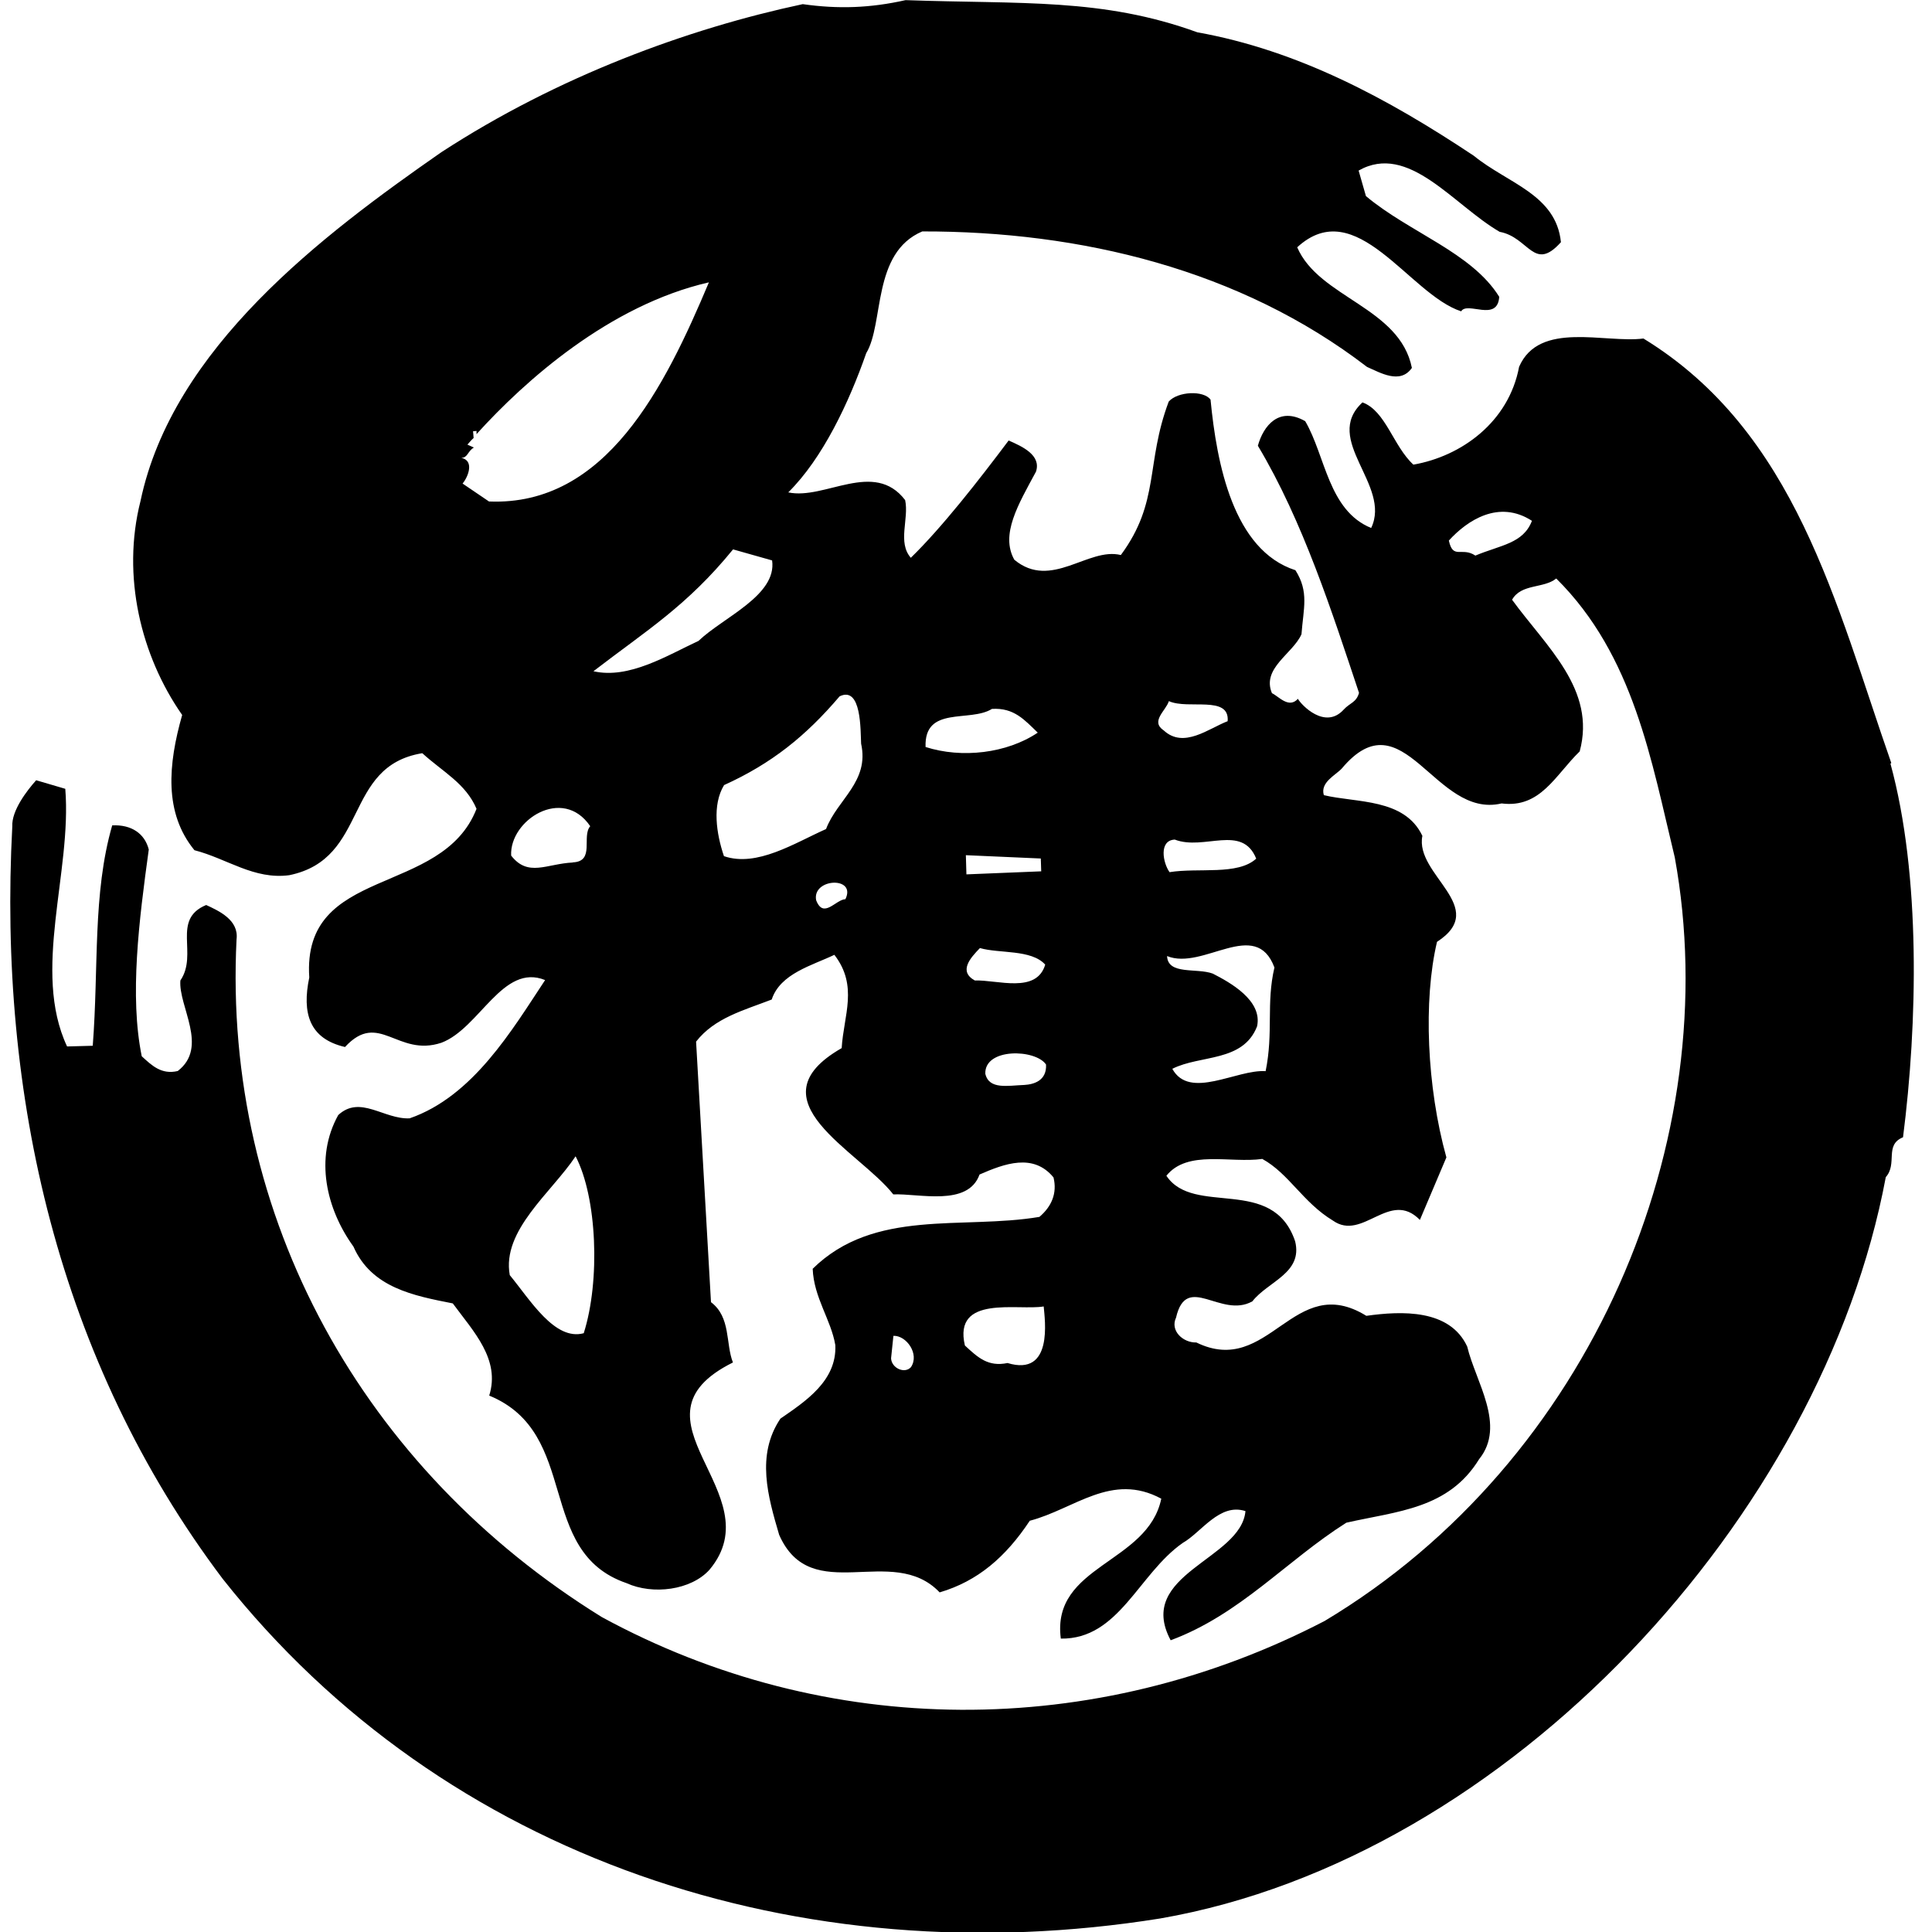 <?xml version="1.0" encoding="UTF-8"?><svg id="uuid-85c231b6-21b2-40ac-bef4-9f6a5fbf09e2" xmlns="http://www.w3.org/2000/svg" viewBox="0 0 140 140"><defs>
<style>
.uuid-83954fe5-bab7-4a85-a4a9-ef582658eb36{fill:#000;stroke-width:0px;}
@media (prefers-color-scheme: dark) {
    .uuid-83954fe5-bab7-4a85-a4a9-ef582658eb36 {
    fill: white;
    }
}
</style></defs><path class="uuid-83954fe5-bab7-4a85-a4a9-ef582658eb36" d="M137.05,55.29c-4.03-11.53-6.91-23.99-17.96-30.76-2.78.36-7.55-1.31-9.01,2.05-.75,4-4.17,6.48-7.66,7.09-1.46-1.34-2.01-3.9-3.69-4.51-2.94,2.71,2.12,5.99.63,9.1-3.11-1.27-3.31-5.24-4.78-7.74-1.91-1.09-3.03.34-3.43,1.78,3.27,5.46,5.41,12.16,7.33,17.91-.2.71-.67.72-1.12,1.22-1.34,1.46-3.05-.33-3.31-.79-.66.73-1.39-.18-1.88-.41-.76-1.81,1.51-2.85,2.14-4.27.14-1.88.56-3.07-.44-4.64-4.5-1.45-5.7-7.71-6.15-12.36-.5-.69-2.38-.6-3.03.14-1.69,4.49-.62,7.26-3.47,11.12-2.37-.59-5.05,2.56-7.72.34-1.02-1.83.28-3.99,1.57-6.38.4-1.2-1-1.83-1.98-2.26-2.17,2.89-4.83,6.3-7.09,8.5-.98-1.13-.12-2.81-.41-4.18-2.25-2.95-5.83.01-8.47-.56,2.49-2.46,4.4-6.51,5.65-10.09,1.31-2.17.4-7.26,4.06-8.82,11.45-.02,23.03,2.75,32.23,9.82.95.41,2.4,1.29,3.25.07-.88-4.4-6.73-5.07-8.31-8.74,4.28-3.93,8.1,3.41,11.88,4.64.45-.75,2.63.81,2.76-1.05-2-3.22-6.5-4.65-9.66-7.3l-.53-1.85c3.62-2.05,6.86,2.49,10.22,4.44,2.13.39,2.47,2.95,4.44.75-.35-3.46-3.86-4.26-6.31-6.26-6.28-4.18-12.74-7.64-20.04-8.95-6.89-2.5-12.71-2.03-21.14-2.33-2.54.57-4.87.66-7.45.29-8.34,1.78-17.74,5.23-26.19,10.73-8.62,6-19.47,14.18-21.8,25.28-1.38,5.43.03,11.22,3.02,15.5-1.02,3.59-1.33,7.09.89,9.8,2.37.61,4.31,2.15,6.87,1.81,5.81-1.19,3.87-7.9,9.64-8.84,1.48,1.35,3.15,2.19,3.93,4.03-2.51,6.43-12.66,4.06-12.12,12.22-.54,2.59,0,4.44,2.59,5.04,2.46-2.67,3.79.76,6.99-.31,2.77-1.05,4.44-5.79,7.51-4.54-2.39,3.61-5.22,8.43-9.82,10.02-1.87.08-3.58-1.71-5.17-.24-1.74,3.13-.86,6.82,1.1,9.53,1.31,2.99,4.37,3.56,7.2,4.12,1.51,2.05,3.46,4.06,2.64,6.68,6.67,2.74,3.3,11.31,9.95,13.59,1.91.87,4.68.51,6.01-.97,4.67-5.57-6.52-10.93,1.7-15.02-.54-1.37-.14-3.28-1.59-4.37l-1.08-18.88c1.34-1.72,3.43-2.26,5.48-3.05.62-1.89,2.94-2.47,4.54-3.24,1.75,2.26.67,4.4.53,6.76-6.62,3.79,1.25,7.42,3.74,10.6,1.86-.08,5.41.91,6.25-1.44,1.81-.79,3.9-1.57,5.36.21.28,1.15-.14,2.11-1.02,2.86-5.57.94-11.96-.64-16.43,3.76.08,2.09,1.33,3.69,1.64,5.53.12,2.59-2.17,4.08-3.98,5.33-1.78,2.65-.9,5.66-.09,8.42,2.33,5.28,8.19.56,11.63,4.17,2.75-.81,4.78-2.55,6.53-5.19,3.25-.85,5.93-3.54,9.53-1.6-.98,4.72-7.98,4.8-7.28,10.14,4.21.06,5.62-4.68,8.83-6.93,1.36-.77,2.67-2.92,4.55-2.31-.31,3.52-7.99,4.55-5.42,9.36,5.04-1.87,8.37-5.76,12.73-8.52,3.7-.84,7.4-.99,9.62-4.6,1.98-2.45-.26-5.62-.86-8.16-1.26-2.73-4.75-2.59-7.31-2.23-5.29-3.27-7.04,4.51-12.32,1.93-.95.03-1.92-.84-1.47-1.8.76-3.3,3.25.1,5.53-1.18,1.13-1.45,3.67-2.04,3.1-4.35-1.62-4.81-7.34-1.77-9.33-4.75,1.53-1.91,4.65-.89,6.95-1.22,1.94,1.07,2.94,3.15,5.12,4.47,2.16,1.53,4.11-2.29,6.3-.05l1.92-4.53c-1.42-5.1-1.68-11.39-.68-15.62,3.86-2.5-1.63-4.85-1.06-7.68-1.3-2.74-4.78-2.38-7.14-2.95-.28-.93.86-1.45,1.3-1.93,4.47-5.33,6.71,3.68,11.58,2.53,2.82.36,3.88-2.04,5.66-3.77,1.21-4.49-2.42-7.58-4.9-10.99.66-1.18,2.3-.8,3.2-1.54,5.64,5.59,6.9,13.26,8.59,20.21,3.72,20.41-6,43.73-25.37,55.33-16.71,8.68-36.11,8.58-52.38-.28-17.32-10.71-27.47-28.97-26.47-49.11.18-1.4-1.27-2.06-2.2-2.49-2.54,1.05-.56,3.55-1.87,5.47-.15,1.88,2.07,4.82-.19,6.56-1.18.28-1.88-.4-2.61-1.07-.89-4.38-.2-9.82.51-14.98-.29-1.15-1.25-1.82-2.65-1.75-1.43,4.96-.97,10.31-1.41,15.97l-1.86.05c-2.57-5.48.36-12.62-.13-18.67l-2.11-.62c-.67.75-1.79,2.2-1.73,3.35-1.03,19.46,3.31,38.67,15.24,54.51,16.08,20.34,41.93,28.79,67.94,24.62,25.3-4.39,48-29.21,52.58-53.72.87-.98-.12-2.33,1.25-2.89,1.05-8.22,1.3-18.99-.91-27.07M42.3,96.61c-2.1.57-3.87-2.4-5.36-4.21-.59-3.24,3.02-5.98,4.77-8.61,1.55,2.96,1.8,9.01.59,12.82M41.51,62.5c-1.9.09-3.24,1.08-4.47-.5-.13-2.56,3.74-5.07,5.73-2.13-.64.73.36,2.56-1.26,2.62M35.45,36.35l-1.93-1.31c.42-.5.86-1.67-.09-1.86.47-.01.45-.48.91-.75l-.47-.21c.15-.17.31-.36.45-.48l-.04-.49.25-.02v.23c3.5-3.87,9.64-9.35,16.84-11-3.2,7.61-7.47,16.22-15.92,15.88M42.99,48.65c3.86-2.97,6.79-4.74,10.13-8.84l2.83.8c.36,2.54-3.55,4.12-5.33,5.83-2.28,1.06-5.04,2.79-7.62,2.2M61.26,65.16c-.7.02-1.59,1.46-2.12.07-.3-1.6,2.95-1.75,2.12-.07M59.87,60.07c-2.31,1.03-5.02,2.79-7.41,1.97-.55-1.62-.87-3.71.01-5.15,3.44-1.56,5.92-3.55,8.37-6.43,1.6-.78,1.51,2.48,1.56,3.43.61,2.76-1.72,4.03-2.54,6.18M66.01,99.07c-.45.5-1.4.08-1.44-.64l.17-1.63c.94-.04,1.91,1.32,1.27,2.27M73.01,98.77c-1.41.29-2.14-.39-3.09-1.27-.87-3.71,3.85-2.51,5.71-2.83.08.95.71,5.11-2.62,4.1M74.22,78.62c-1.17.04-2.55.36-2.82-.81-.07-1.89,3.64-1.8,4.4-.67.06,1.17-.88,1.44-1.58,1.48M70.64,71.05c-1.2-.66-.33-1.63.37-2.35,1.41.41,3.72.08,4.73,1.2-.63,2.13-3.47,1.09-5.1,1.15M75.44,63.14l-5.41.22-.04-1.39,5.43.24.03.93ZM67.07,54.13c-.11-3.02,3.22-1.76,4.81-2.76,1.61-.1,2.37.81,3.32,1.72-2.25,1.51-5.51,1.88-8.13,1.04M84.71,50.81c1.4.63,4.41-.45,4.25,1.45-1.38.53-3.18,2.01-4.63.67-.99-.66.15-1.42.37-2.12M85.13,60.84c2.13.82,4.88-1.15,5.9,1.38-1.34,1.23-4.18.64-6.28.98-.48-.67-.79-2.3.37-2.36M91.71,77.62c-2.1-.14-5.51,2.11-6.76-.17,2.04-1.03,5.11-.46,6.14-3.07.42-1.89-1.98-3.2-3.21-3.83-1.17-.43-3.25.12-3.31-1.27,2.61,1.07,6.42-2.83,7.78.83-.61,2.61-.06,4.68-.64,7.52M106.91,40.26c-.98-.66-1.62.32-1.92-1.09,1.34-1.47,3.62-2.98,6.02-1.43-.63,1.65-2.26,1.75-4.1,2.52"/></svg>